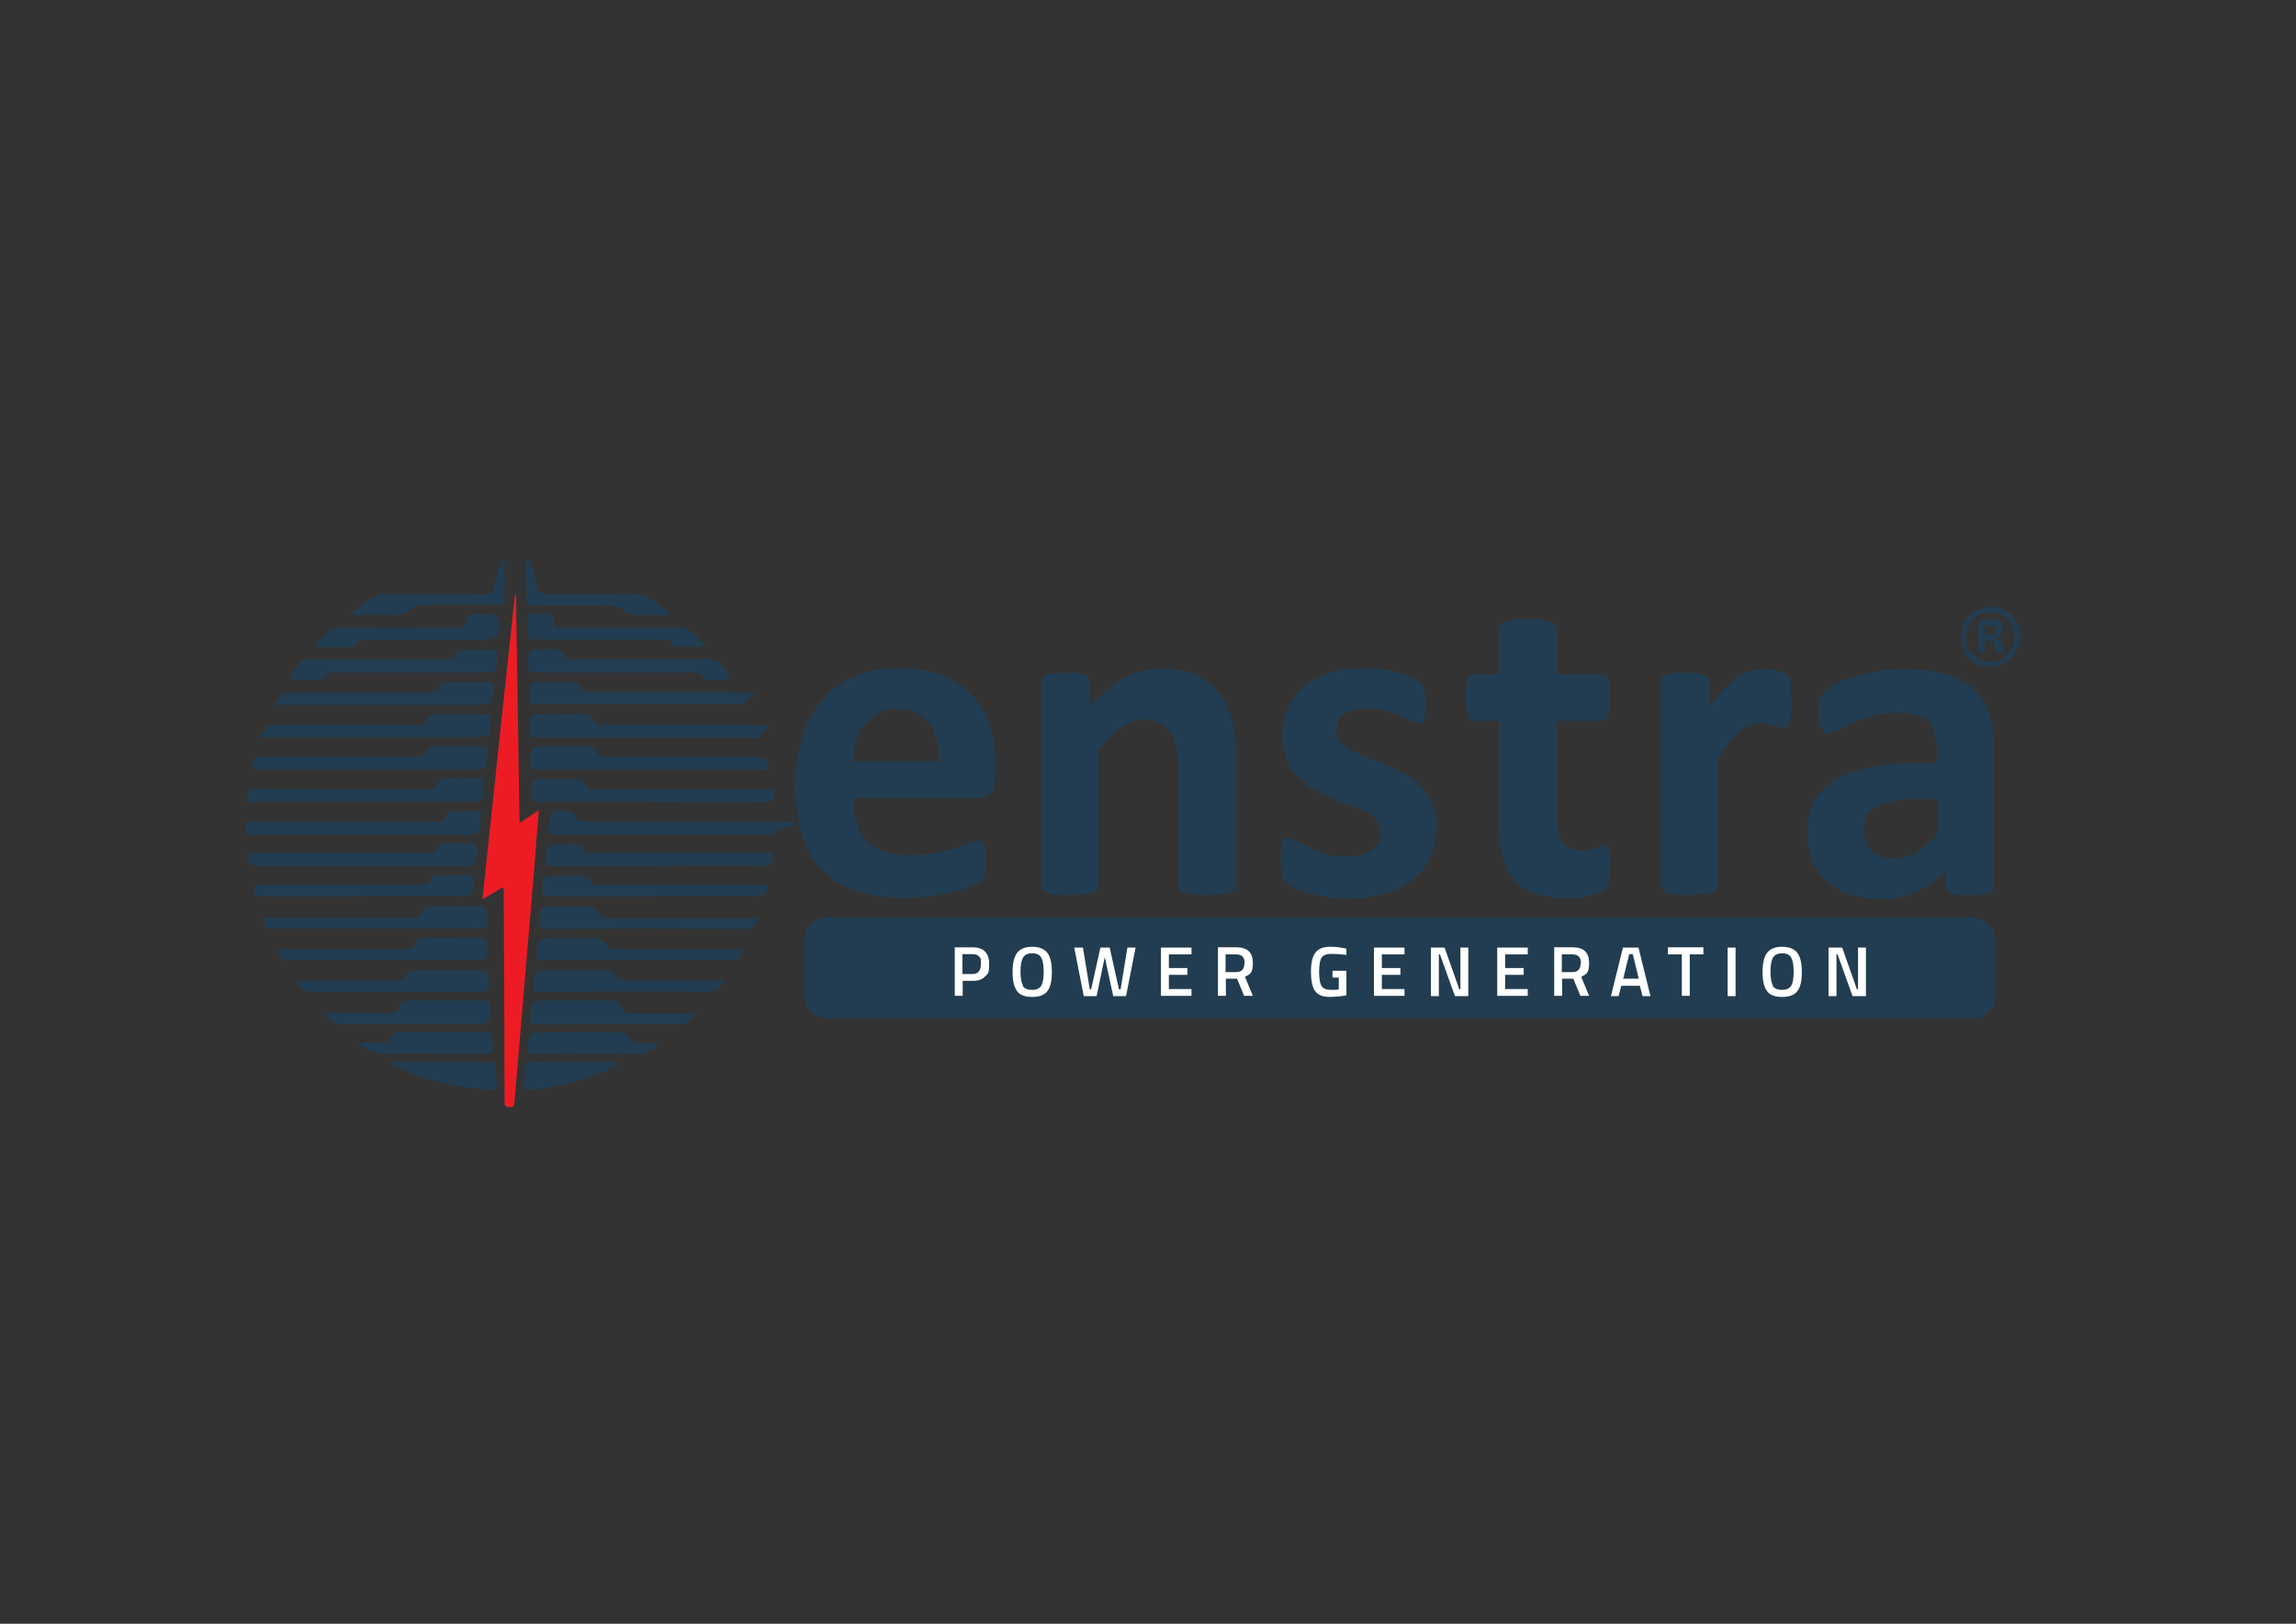 <svg xmlns="http://www.w3.org/2000/svg" id="Layer_1" viewBox="0 0 841.9 595.3"><rect x="0" y="0" width="841.9" height="595.3" fill="#333333" stroke="none"/><defs><style>      .st0 {        fill: #ed1c24;      }      .st1 {        fill: #223d51;      }      .st2 {        fill: #fff;      }    </style></defs><g id="Layer_8"><path class="st0" d="M190.5,301.7c2.5-1.6,4.6-3,7.1-4.7-.6,7.5-1.2,14.4-1.7,21.4-1.4,16.6-2.8,33.1-4.2,49.7-1,11.7-2,23.5-3,35.2-.1,1.3.1,2.8-2.1,2.6-1.2-.1-1.6-.5-1.6-1.6,0-2.1,0-4.2,0-6.3,0-23.3-.2-46.6-.3-69.9,0-.9.3-1.8-.4-2.8-2.3,1.4-4.6,2.8-7.4,4.4,4-37.5,7.9-74.5,11.9-111.6.1,0,.2,0,.4,0,.4,27.7.9,55.3,1.3,83.6"></path><g><path class="st1" d="M238.1,282.1c-13.6,0-27.1,0-40.7,0-2.1,0-2.9-.3-2.9-2.6.1-5.9,0-5.9,5.9-5.9s9.1.1,13.6,0c2,0,3.6.4,4.5,2.2.7,1.6,1.9,1.6,3.2,1.6,18.9,0,37.8,0,56.7,0,2.1,0,3.8,2,3.4,4.1-.2,1.1-1.1.6-1.7.6-5.6,0-11.2,0-16.9,0h-25.1,0Z"></path><path class="st1" d="M135.1,282.1c-13.1,0-26.2,0-39.3,0-1.1,0-2.9,1.1-3.3-.8-.4-2.5.9-3.9,3.5-3.9h47.9c2.2,0,4.5,0,6.7,0,2.4,0,4.8.4,5.9-2.6.3-.9,1.4-1.2,2.5-1.2,6.1,0,12.1,0,18.2,0,1.2,0,1.6.2,1.6,1.6-.2,6.9-.2,6.9-7,6.9h-36.6,0Z"></path><path class="st1" d="M278.6,270.4h-29.9c-17.3,0-34.6,0-51.9,0-2.2,0-2.7-.6-2.6-2.7,0-5.9,0-5.9,5.9-5.9s8.9.1,13.4,0c1.9,0,3.4.6,4.1,2.3.7,1.7,1.9,1.7,3.4,1.7,17.4,0,34.8,0,52.1,0s4.6,1.5,5.5,4.6"></path><path class="st1" d="M95.8,270.4c.6-3,2.4-4.6,5.2-4.6,17.3,0,34.6,0,51.9,0,1.8,0,3.2-.2,4-2.1.6-1.4,1.8-2,3.5-1.9,5.8,0,11.6,0,17.4,0,1.6,0,1.9.4,1.9,1.9,0,6.6,0,6.6-6.6,6.6h-77.3,0Z"></path><path class="st1" d="M133.1,306c-13,0-26,0-39.1,0-1.6,0-3.9,1.3-4-2.3,0-3.5,2.2-2.5,3.8-2.5,21.9,0,43.9,0,65.8,0,1.6,0,2.9,0,3.6-1.8.6-1.5,2-2.1,3.7-2,2.6.1,5.2.1,7.8,0,1.3,0,1.6.4,1.6,1.6-.2,7-.1,7-7.2,7h-36.1Z"></path><path class="st1" d="M132.6,317.5h-39.1c-1.9,0-3.6-2.8-2.7-4.4.4-.8,1.3-.4,1.9-.4,6.3,0,12.7,0,19,0,15.1,0,30.1,0,45.2,0,1.6,0,2.9,0,3.7-1.7.6-1.2,1.8-1.9,3.3-1.8,3.1,0,6.2,0,9.4,0,1.2,0,1.6.3,1.6,1.7-.2,6.6-.2,6.6-6.8,6.6h-35.6Z"></path><path class="st1" d="M239.2,293.9c-13.8,0-27.6,0-41.5,0-2.2,0-3.1-.3-3-2.8.2-5.5,0-5.5,5.6-5.5s6.8,0,10.2,0c1.7,0,3.1.5,3.8,2,.8,1.7,2.1,1.8,3.7,1.8,20.9,0,41.7,0,62.6,0,1.2,0,2.7-.5,3,1.6.3,2.2,0,3-2.6,3-13.9-.1-27.8,0-41.7,0"></path><path class="st1" d="M101.1,258.3c.9-3,2.7-4.5,5.5-4.5,17,0,34.1,0,51.1,0,1.6,0,2.7-.2,3.5-1.7.7-1.3,1.9-2,3.5-2,4.9,0,9.8,0,14.7,0,1.4,0,1.8.3,1.7,1.8-.6,6.5-.5,6.5-7,6.5h-73Z"></path><path class="st1" d="M273.2,258.3h-2.1c-24.8,0-49.6,0-74.3,0-2.1,0-2.7-.5-2.7-2.6.1-5.7,0-5.7,5.6-5.7,3.1,0,6.2.1,9.4,0,1.8,0,3.3.4,4,2s1.9,1.7,3.5,1.7c17,0,34,0,51.1,0s4.6,1.5,5.5,4.5"></path><path class="st1" d="M133.7,293.9c-13.5,0-26.9,0-40.4,0-.9,0-2.7,1-2.6-1.4.1-1.8,0-3.3,2.8-3.2,20.9.1,41.7,0,62.6.1,1.9,0,3.2-.2,4-2.1.6-1.5,2-2.1,3.7-2,4,.1,8,0,12,0,1.3,0,1.6.3,1.6,1.6,0,7,0,7-7.2,7h-36.7Z"></path><path class="st1" d="M241.5,317.5c-13,0-26,0-39,0-2,0-2.6-.4-2.4-2.5.7-5.5.6-5.6,6.2-5.5,3,0,6.4-.9,8.2,2.7.5.9,1.6.4,2.5.4,21.2,0,42.4,0,63.6,0,.9,0,2.9-1.1,2.8,1.1-.1,1.7.4,3.8-2.9,3.7-13-.2-26,0-39,0"></path><path class="st1" d="M106.3,249.2c1.1-2.6,2.5-4.6,4.1-6.5,1-1.2,2.2-1,3.4-1,16.5,0,33,0,49.5,0,1.6,0,3.4.4,3.8-2.1.2-1,1.3-1.5,2.6-1.4,3.7,0,7.3,0,11,0,1.4,0,1.8.4,1.7,1.8-.4,6.6-.3,6.6-7,6.6-17.6,0-35.1,0-52.7,0-1.5,0-2.8.2-3.6,1.6-.4.8-1.1,1-2,1-3.5,0-6.9,0-10.7,0"></path><path class="st1" d="M242.4,306c-13,0-26,0-39.1,0-1.9,0-2.6-.5-2.2-2.3.1-.4.1-.9.2-1.3.7-5.3.7-5.2,6.1-5.1,1.6,0,2.9.6,3.4,2,.7,1.7,1.9,1.9,3.6,1.9,22.3,0,44.6,0,66.9,0s3.8,1.9,2.7,4.2c-.5,1.1-1.5.6-2.3.6-13.1,0-26.2,0-39.3,0"></path><path class="st1" d="M139,340.4h-39c-1.2,0-2.2.1-2.8-1.3-.9-2-.6-2.6,1.8-2.6,17.3,0,34.6,0,51.8,0,1.7,0,3.1-.1,3.8-2,.7-1.7,2.1-2.3,4.1-2.3,6.4.1,11.2,0,17.6,0,1.5,0,1.9.5,2.1,1.9.8,6.3.8,6.3-5.4,6.3h-33.9"></path><path class="st1" d="M268.1,249.2h-8.4c-.6,0-1.4,0-1.7-.6-1.2-2.3-3.3-2-5.3-2-18.7,0-37.5,0-56.2,0-2.2,0-2.9-.5-2.8-2.8.1-5.7,0-5.7,5.6-5.8,3.2,0,6.5-.7,8.2,3.2.4.9,1.6.4,2.5.4,16.2,0,32.5.1,48.7,0,3.5,0,5.7,1.1,7.3,4,.6,1.1,1.2,2.1,2,3.6"></path><path class="st1" d="M118.7,371.4c8.3,0,16,0,23.8,0,1.9,0,3.2-.3,3.9-2.2.7-1.7,2-2.4,4-2.4,8.9,0,17.8,0,26.7,0,1.8,0,2.7.5,2.6,2.3,0,.9,0,1.8.1,2.6.2,2.5-1,3.8-3.5,3.8-16.6,0-33.1,0-49.7,0-3.3,0-5.5-1.3-7.9-4.2"></path><path class="st1" d="M255.6,371.4c-2.2,2.8-4.3,4.2-7.5,4.2-17-.1-34-.1-51.1,0-2.2,0-2.9-.4-2.6-2.8.9-6,.7-6,6.8-6s14.6,0,21.9,0c2.5,0,4.2.6,5.1,2.9.6,1.5,1.6,1.8,3.1,1.8,7.9,0,15.8,0,24.3,0"></path><path class="st1" d="M108.7,359.4c12.4,0,24.4,0,36.3,0,1.6,0,2.9-.1,3.7-1.8.7-1.5,2.1-1.9,3.8-1.9,8,0,16.1,0,24.1,0,1.5,0,2.2.3,2.4,2,.7,5.9.8,5.9-5.2,5.9-19.6,0-39.2-.1-58.8.1-3.3,0-4.8-1.4-6.3-4.2"></path><path class="st1" d="M239.8,328.7c-12.8,0-25.7,0-38.5,0-2.1,0-2.5-.5-2.4-2.5.4-5.1.3-5.1,5.5-5.1s4.3,0,6.4,0c2.6-.1,5,0,6.3,2.7.6,1.2,1.9.6,2.9.6,19.3,0,38.7,0,58,0,1,0,2.9-1.2,3.2,1,.3,2.4-.7,3.1-3.5,3.1h-38"></path><path class="st1" d="M265.3,359.7c-1.2,2.5-2.7,4-6,3.9-20.4-.2-40.9-.1-61.3,0-2.2,0-2.8-.4-2.5-2.7.7-5.1.6-5.1,5.8-5.1,6.8,0,13.6,0,20.3,0,1.5,0,3,.2,3.7,1.6,1,2,2.5,2,4.4,2,11,0,21.9,0,32.9,0,.9,0,1.8-.3,2.7.3"></path><path class="st1" d="M133.1,328.7c-12.3,0-24.6,0-36.9,0-2.3,0-2.9-.9-3.2-2.8-.2-1,0-1.6,1.1-1.5.6,0,1.2,0,1.9,0,19.3,0,38.7,0,58,0,1.7,0,3.1,0,3.9-1.9.6-1.2,1.9-1.8,3.4-1.7,3.6,0,7.1,0,10.7,0,1.5,0,1.8.4,1.7,1.8-.4,5.9-.3,5.9-6.4,5.9h-34.2,0Z"></path><path class="st1" d="M141.1,352c-11.7,0-23.4,0-35,0-.8,0-1.8.3-2.3-.3-.8-.9-1.8-2.1-1.7-3.1.2-1.2,1.8-.6,2.7-.6,14.7,0,29.4,0,44.1,0,1.6,0,2.7-.3,3.3-1.9.8-1.8,2.2-2.5,4.3-2.4,6.6.1,13.2,0,19.8,0,1.6,0,2.2.4,2.3,2,.4,6.3.5,6.3-5.9,6.3h-31.6Z"></path><path class="st1" d="M277.7,336.5c-.3,2.6-1.1,4-4.1,4-24.3-.1-48.7-.1-73,0-2.4,0-2.9-.6-2.8-2.9.4-5.2.3-5.2,5.6-5.2s8,.1,12,0c2.1,0,3.5.5,4.3,2.4.7,1.7,1.9,1.9,3.6,1.9,17.1,0,34.2,0,51.3,0h3Z"></path><path class="st1" d="M233.7,352c-11.5,0-23,0-34.5,0-1.8,0-2.7-.1-2.5-2.4.4-5.6.3-5.6,6.1-5.6s10,0,15,0c2,0,3.5.6,4.4,2.4.7,1.5,1.8,1.6,3.2,1.6,14.7,0,29.4,0,44.1,0,.9,0,2.9-.9,2.7.7-.1,1.3-.8,3.4-3.1,3.3-1.6,0-3.2,0-4.8,0h-30.5"></path><path class="st1" d="M115.6,237.1c3.1-4,5.5-7.3,11.2-7.1,13.6.5,27.3.1,40.9.2,1.6,0,2.7,0,3.1-2,.4-2,1.8-3.4,4.2-3,1.3.2,2.7,0,4,0,3,0,4.4,1.5,4.2,4.5-.2,3.3-2,4.9-5.3,4.9-14.6,0-29.2,0-43.8,0-1.5,0-2.8.1-3.6,1.6-.5.9-1.3,1.1-2.3,1.1-4,0-8,0-12.7,0"></path><path class="st1" d="M258.4,237.1h-9.9c-.6,0-1.4.1-1.7-.5-1.4-2.6-3.8-2.1-6.1-2.1-14.9,0-29.8,0-44.7,0-2,0-2.8-.5-2.5-2.4.1-.6,0-1.2,0-1.9.2-1.6-.8-4.1.4-4.8,1.9-1.1,4.5-.6,6.8-.3,1.5.2,2.3,1.7,2.6,3.1.3,1.8,1.3,1.9,2.8,1.9,13.9,0,27.8.1,41.7-.1,3.6,0,6.1,1.1,8.2,3.8.7,1,1.8,1.7,2.3,3.3"></path><path class="st1" d="M242,382.3c-2.4,2.7-5,4.3-8.8,4.2-12.5-.2-24.9-.1-37.4,0-2,0-2.5-.4-2.3-2.5.6-5.5.4-5.5,5.9-5.5,9.1,0,18.2,0,27.2,0,2.1,0,3.7.5,4.6,2.4.6,1.4,1.7,1.5,3.1,1.5,2.6,0,5.1,0,7.7,0"></path><path class="st1" d="M131.5,382.3c3.4,0,6,0,8.6,0,1.3,0,2.2-.2,2.8-1.5.9-2,2.6-2.5,4.8-2.5,10,.1,20,.1,29.9,0,2,0,2.8.5,2.9,2.5.4,5.5.5,5.5-5,5.5-11.6,0-23.2-.1-34.8,0-3.7,0-6.1-1.6-9.4-4.1"></path><path class="st1" d="M128.8,225.4c3-3.1,6.2-5.4,9.7-7.3,1-.5,2.1-.4,3.1-.4,12.2,0,24.4,0,36.6.1,2.1,0,2.7-.7,3.1-2.6.6-3.4,1.4-6.8,3-9.9,1.1.4.7,1.1.7,1.6,0,4.2,0,8.5,0,12.7,0,1.8-.6,2.1-2.3,2.1-8.4,0-16.8,0-25.1,0-2.9,0-5.4.4-7.7,2.2-1.6,1.2-3.4,1.6-5.5,1.5-5.2-.1-10.5,0-15.7,0"></path><path class="st1" d="M193.9,205.4c1.6,3,2.4,6.3,2.9,9.6.4,2.2,1.2,2.9,3.6,2.9,10.3-.2,20.7,0,31-.2,2.9,0,5.4.6,7.7,2.3,2.2,1.6,4.4,3.1,6.6,4.7,0,.2-.1.5-.2.8h-13.5c-1.1,0-2-.7-2.8-1.3-2.5-1.9-5.3-2.4-8.5-2.3-8.5.1-16.9,0-25.4,0-1.7,0-2.3-.3-2.3-2.1.1-4.7,0-9.4,0-14.1.3,0,.5-.1.8-.2"></path><path class="st1" d="M143.2,389.4h2.8c11.1,0,22.3,0,33.4,0,1.7,0,2.4.4,2.4,2.2,0,2.2.3,4.4.4,6.6,0,.9.1,1.6-1.1,1.5-13.2-1-26.1-3.5-37.9-9.8,0,0,0-.1,0-.5"></path><path class="st1" d="M227.5,389.4c-7.4,4.8-15.6,7.3-24.1,9-3.2.6-6.5,1.1-9.8,1.2-1.3,0-1.8-.3-1.6-1.6.1-1,.2-1.9.3-2.9.3-1.8-.6-4.2.7-5.3,1.4-1.2,3.9-.4,5.9-.4,9.5,0,19.1,0,28.6,0"></path></g><g><path class="st1" d="M344.3,279.2c.2-5.9-1-10.6-3.6-14-2.5-3.4-6.5-5.1-11.8-5.1s-5,.5-7,1.5c-2,1-3.6,2.4-5,4.1-1.3,1.7-2.3,3.7-3,6-.7,2.3-1.1,4.8-1.2,7.4h31.6ZM364.8,285.2c0,2.6-.6,4.5-1.7,5.7s-2.7,1.8-4.7,1.8h-45.6c0,3.2.4,6.1,1.1,8.7.8,2.6,2,4.8,3.6,6.6,1.6,1.8,3.8,3.2,6.4,4.1,2.6,1,5.7,1.4,9.4,1.4s6.9-.3,9.7-.8c2.8-.5,5.2-1.1,7.3-1.8s3.7-1.2,5.1-1.8c1.3-.5,2.4-.8,3.3-.8s.9.1,1.3.3c.3.2.6.5.8,1s.4,1.2.5,2.1.1,2.1.1,3.5,0,2.3,0,3.1c0,.9-.1,1.6-.2,2.2-.1.6-.3,1.1-.5,1.5-.2.4-.5.8-.9,1.2-.4.4-1.4.9-3,1.6-1.6.7-3.7,1.3-6.2,2s-5.4,1.2-8.6,1.7c-3.2.5-6.7.7-10.4.7-6.7,0-12.5-.8-17.5-2.5-5-1.7-9.2-4.2-12.5-7.6s-5.9-7.7-7.5-12.9c-1.6-5.2-2.5-11.3-2.5-18.3s.9-12.6,2.6-18c1.7-5.3,4.2-9.9,7.6-13.6,3.3-3.7,7.3-6.6,12-8.5,4.7-1.9,10.1-2.9,16-2.9s11.6.9,16.1,2.8c4.5,1.9,8.1,4.4,11,7.7,2.9,3.3,5,7.1,6.3,11.6,1.3,4.5,2,9.3,2,14.6v3.4h0Z"></path><path class="st1" d="M453.2,324.8c0,.6-.2,1-.5,1.5-.3.4-.9.8-1.7,1s-1.9.5-3.2.6c-1.4.1-3.1.2-5.1.2s-3.8,0-5.2-.2c-1.4-.1-2.5-.4-3.2-.6s-1.3-.6-1.7-1c-.3-.4-.5-.9-.5-1.5v-42.7c0-3.6-.3-6.5-.8-8.5-.5-2.1-1.3-3.8-2.3-5.3s-2.3-2.6-3.9-3.4c-1.6-.8-3.5-1.2-5.6-1.2s-5.4,1-8.1,2.9c-2.8,2-5.6,4.8-8.6,8.5v49.7c0,.6-.2,1-.5,1.5s-.9.8-1.7,1-1.9.5-3.2.6-3,.2-5.1.2-3.8,0-5.1-.2c-1.3-.1-2.4-.4-3.2-.6s-1.4-.6-1.7-1c-.3-.4-.5-.9-.5-1.5v-74.8c0-.6.1-1.1.4-1.5s.8-.8,1.5-1.1,1.7-.5,2.8-.6c1.1-.1,2.6-.2,4.3-.2s3.3,0,4.5.2c1.2.1,2.1.4,2.7.6.6.3,1.1.6,1.4,1.1.3.4.4.9.4,1.5v8.6c4.1-4.5,8.4-7.8,12.6-10.1,4.3-2.2,8.8-3.4,13.4-3.4s9.4.8,12.9,2.5c3.5,1.7,6.3,3.9,8.5,6.8,2.1,2.9,3.7,6.2,4.7,10.1,1,3.9,1.4,8.5,1.4,13.9v46.2h0Z"></path><path class="st1" d="M526.6,303.7c0,4.2-.8,8-2.4,11.2-1.6,3.2-3.8,6-6.8,8.1-2.9,2.2-6.4,3.8-10.3,4.9-4,1.1-8.3,1.6-12.9,1.6s-5.5-.2-8-.6-4.8-1-6.8-1.6c-2-.6-3.7-1.3-5-2-1.3-.7-2.3-1.3-2.9-1.9-.6-.6-1.1-1.5-1.4-2.8-.3-1.3-.5-3.1-.5-5.6s0-2.9.2-3.9c.1-1,.3-1.8.5-2.4.2-.6.5-1,.8-1.2s.8-.3,1.3-.3,1.5.4,2.7,1c1.2.7,2.7,1.5,4.5,2.3,1.8.8,3.9,1.6,6.2,2.4s5.1,1.1,8.1,1.1,3.6-.2,5.1-.6c1.5-.4,2.8-1,3.9-1.7,1.1-.7,1.9-1.6,2.5-2.8s.8-2.4.8-3.9-.5-3.1-1.5-4.3c-1-1.2-2.4-2.2-4.1-3.1s-3.6-1.7-5.8-2.5c-2.2-.8-4.4-1.6-6.6-2.6-2.3-1-4.5-2-6.6-3.3-2.1-1.2-4.1-2.7-5.8-4.5-1.7-1.8-3.1-3.9-4.1-6.5-1-2.5-1.5-5.5-1.5-9s.7-6.9,2.1-9.9c1.4-3,3.4-5.6,6-7.7s5.8-3.8,9.6-4.9,8-1.8,12.7-1.8,4.6.2,6.8.5c2.2.3,4.2.8,6,1.3,1.8.5,3.3,1.1,4.5,1.6,1.2.6,2.1,1.1,2.7,1.5.5.4.9.8,1.1,1.3.2.4.4.9.5,1.5s.2,1.3.3,2.2c0,.9.1,1.9.1,3.2s0,2.7-.1,3.7c0,1-.2,1.7-.4,2.3-.2.6-.5.9-.8,1.1-.3.2-.7.3-1.2.3s-1.3-.3-2.3-.9-2.4-1.2-4-1.9c-1.6-.7-3.4-1.3-5.5-1.9-2.1-.6-4.5-.9-7.2-.9s-3.6.2-5,.6c-1.4.4-2.5,1-3.4,1.7-.9.7-1.6,1.6-2,2.6-.5,1-.7,2-.7,3.1,0,1.7.5,3.2,1.6,4.4,1.1,1.2,2.5,2.2,4.2,3.1,1.7.9,3.7,1.7,5.9,2.5,2.2.8,4.5,1.6,6.7,2.6,2.3.9,4.5,2,6.7,3.2s4.2,2.7,5.9,4.5c1.7,1.8,3.1,3.9,4.2,6.4,1.1,2.5,1.6,5.4,1.6,8.8"></path><path class="st1" d="M590.3,317.4c0,2.5-.2,4.4-.5,5.7-.3,1.3-.7,2.2-1.2,2.8-.5.5-1.2,1-2.2,1.4-1,.4-2.1.8-3.4,1.1-1.3.3-2.7.5-4.3.7-1.5.2-3.1.2-4.7.2-4.2,0-7.8-.5-10.9-1.6-3.1-1.1-5.6-2.7-7.6-4.9-2-2.2-3.5-5-4.5-8.3s-1.4-7.3-1.4-11.9v-38.3h-9c-1.1,0-1.9-.7-2.4-2s-.8-3.5-.8-6.6,0-3,.2-4.1.3-2,.6-2.6.6-1.1,1-1.4.9-.4,1.5-.4h8.9v-16.7c0-.6.2-1.1.5-1.5s.9-.8,1.7-1.1c.8-.3,1.9-.5,3.3-.7s3.1-.2,5.1-.2,3.8,0,5.2.2,2.5.4,3.2.7c.8.3,1.3.7,1.7,1.1.3.4.5.9.5,1.5v16.7h16.3c.6,0,1,.1,1.5.4s.8.7,1,1.4c.3.6.5,1.5.6,2.6s.2,2.5.2,4.1c0,3.1-.3,5.3-.8,6.6s-1.4,2-2.4,2h-16.4v35.1c0,4.1.6,7.1,1.9,9.2,1.3,2,3.6,3.1,6.9,3.1s2.1-.1,3-.3,1.7-.4,2.4-.7,1.3-.5,1.8-.7c.5-.2.9-.3,1.3-.3s.7.1,1,.3c.3.2.5.6.7,1.2.2.6.3,1.4.5,2.4s.2,2.3.2,3.9"></path><path class="st1" d="M656.9,257c0,2,0,3.7-.2,5s-.3,2.3-.5,3c-.2.7-.5,1.2-.9,1.5-.4.3-.8.4-1.4.4s-1-.1-1.5-.3c-.6-.2-1.2-.4-1.9-.6s-1.5-.4-2.3-.6c-.8-.2-1.8-.3-2.8-.3s-2.3.2-3.5.7c-1.2.5-2.4,1.2-3.7,2.2-1.3,1-2.6,2.4-4,4-1.4,1.7-2.8,3.7-4.4,6.2v46.6c0,.6-.2,1-.5,1.5-.3.4-.9.8-1.7,1s-1.9.5-3.2.6c-1.3.1-3,.2-5.1.2s-3.8,0-5.1-.2c-1.3-.1-2.4-.4-3.2-.6s-1.4-.6-1.7-1c-.3-.4-.5-.9-.5-1.5v-74.8c0-.6.1-1.1.4-1.5.3-.4.8-.8,1.5-1.1s1.7-.5,2.8-.6c1.1-.1,2.6-.2,4.3-.2s3.3,0,4.5.2c1.2.1,2.1.4,2.7.6.6.3,1.1.6,1.4,1.1s.4.9.4,1.5v9.3c2-2.8,3.8-5.1,5.5-6.9,1.7-1.8,3.4-3.3,5-4.3,1.6-1.1,3.1-1.8,4.7-2.2,1.6-.4,3.1-.6,4.7-.6s1.5,0,2.3.1c.8,0,1.7.2,2.6.4.9.2,1.7.4,2.3.7s1.2.5,1.5.8.5.6.7.9c.1.3.3.8.4,1.4.1.6.2,1.5.2,2.6,0,1.2,0,2.8,0,4.8"></path><path class="st1" d="M710.3,293h-8.1c-3.4,0-6.3.2-8.7.8-2.4.5-4.4,1.3-5.9,2.3-1.5,1-2.6,2.2-3.3,3.6-.7,1.4-1,3.1-1,4.9,0,3.1,1,5.6,3,7.4,2,1.8,4.7,2.7,8.3,2.7s5.7-.8,8.2-2.3c2.5-1.5,5-3.7,7.6-6.6v-12.7h0ZM731,325.1c0,.8-.3,1.4-.8,1.8-.6.5-1.4.8-2.7,1-1.2.2-3,.3-5.3.3s-4.3-.1-5.5-.3c-1.2-.2-2-.5-2.4-1-.5-.4-.7-1.1-.7-1.8v-6c-3.1,3.3-6.6,5.9-10.5,7.7-4,1.8-8.3,2.8-13.1,2.8s-7.6-.5-11-1.5-6.2-2.6-8.7-4.6c-2.4-2-4.3-4.6-5.7-7.6-1.3-3-2-6.5-2-10.6s.8-8.1,2.6-11.4,4.2-5.9,7.6-8c3.4-2.1,7.6-3.6,12.6-4.6,5-1,10.9-1.5,17.5-1.5h7.3v-4.5c0-2.4-.2-4.4-.7-6.2-.5-1.8-1.3-3.2-2.3-4.4-1.1-1.2-2.5-2-4.4-2.6s-4.1-.8-6.8-.8-6.7.4-9.4,1.2-5.2,1.6-7.3,2.6-3.9,1.8-5.3,2.6c-1.4.8-2.6,1.2-3.5,1.2s-1.2-.2-1.6-.6c-.5-.4-.9-1-1.2-1.7-.3-.7-.5-1.6-.7-2.7-.2-1.1-.2-2.2-.2-3.5s.1-3.1.4-4.1c.3-1,.8-1.9,1.6-2.7.8-.8,2.2-1.7,4.1-2.7,2-1,4.2-1.9,6.9-2.7,2.6-.8,5.5-1.5,8.6-2.1s6.3-.8,9.6-.8c5.9,0,10.9.6,15.1,1.7s7.6,2.9,10.3,5.3c2.7,2.4,4.7,5.4,5.9,9.2,1.2,3.8,1.8,8.2,1.8,13.3v50.3h0Z"></path></g><path class="st1" d="M731.7,230.9c0-.2,0-.4,0-.6,0-.2-.2-.4-.4-.5s-.4-.3-.7-.4c-.3,0-.7-.1-1.2-.1h-1.5v3.5h1.4c.9,0,1.5-.2,1.9-.5.3-.3.5-.8.5-1.4M734.9,239.1c0,0,0,.1,0,.2,0,0,0,.1-.2.1,0,0-.2,0-.4,0s-.4,0-.8,0-.5,0-.7,0c-.2,0-.3,0-.5-.1-.1,0-.2-.1-.3-.2s-.1-.2-.2-.3l-.6-2.1c-.2-.8-.6-1.3-.9-1.6s-.9-.5-1.7-.5h-.8v4.3c0,.2,0,.3-.2.4-.1,0-.5.1-1,.1s-.9,0-1-.1c-.2,0-.2-.2-.2-.4v-10.7c0-.4,0-.7.3-.9.2-.2.5-.3.9-.3h3.1c.8,0,1.5,0,2.1.2.6.1,1.1.4,1.5.7.4.3.7.7.9,1.1.2.4.3.9.3,1.5,0,.9-.3,1.7-.8,2.2-.5.5-1.2.9-2,1.1.5.1.9.4,1.3.8s.8.9,1.1,1.7l.8,2c.1.4.2.7.2.8M738.6,233.7c0-1.4-.2-2.6-.7-3.8s-1.1-2.1-1.8-2.9-1.7-1.4-2.8-1.9c-1.1-.4-2.2-.6-3.5-.6s-2.5.2-3.7.7c-1.1.5-2,1.1-2.8,1.9-.8.8-1.4,1.8-1.8,2.9-.4,1.1-.6,2.2-.6,3.4s.2,2.6.7,3.8,1.1,2.1,1.8,2.9,1.7,1.4,2.8,1.9c1.1.4,2.2.6,3.5.6s2.6-.2,3.7-.7c1.1-.5,2-1.1,2.8-1.9.8-.8,1.4-1.8,1.8-2.9s.6-2.2.6-3.4M740.8,233.5c0,1.5-.3,3-.9,4.3s-1.3,2.5-2.3,3.5c-1,1-2.2,1.8-3.5,2.3-1.3.6-2.8.9-4.3.9s-3.1-.3-4.4-.8c-1.3-.6-2.5-1.3-3.4-2.3-1-1-1.7-2.1-2.2-3.5s-.8-2.8-.8-4.4.3-3,.9-4.3,1.3-2.5,2.3-3.5c1-1,2.2-1.8,3.5-2.3s2.8-.9,4.3-.9,3.1.3,4.4.8c1.3.6,2.5,1.3,3.5,2.3,1,1,1.7,2.1,2.2,3.5s.8,2.8.8,4.4"></path><rect class="st1" x="294.9" y="336.4" width="436.8" height="36.9" rx="8" ry="8"></rect></g><g><path class="st2" d="M356.6,359.6h-3.6v5.5h-2.9v-17.8h6.5c4,0,6.1,2,6.1,6s-.5,3.6-1.5,4.7c-1,1.1-2.5,1.6-4.5,1.6ZM353,357.1h3.6c2.1,0,3.1-1.3,3.1-3.8s-.3-2.1-.8-2.7c-.5-.6-1.3-.8-2.4-.8h-3.6v7.3Z"></path><path class="st2" d="M384.1,363.3c-1.1,1.5-2.9,2.2-5.6,2.2s-4.6-.7-5.6-2.2c-1.1-1.5-1.6-3.8-1.6-6.9s.5-5.5,1.6-7c1.1-1.5,3-2.3,5.6-2.3s4.5.8,5.6,2.3c1.1,1.5,1.6,3.9,1.6,7s-.5,5.5-1.6,6.9ZM375,361.4c.6,1,1.7,1.5,3.4,1.5s2.8-.5,3.4-1.5c.6-1,.9-2.7.9-5.1s-.3-4.1-.9-5.2c-.6-1.1-1.7-1.6-3.3-1.6s-2.7.5-3.4,1.6c-.6,1.1-.9,2.8-.9,5.1s.3,4,.9,5.1Z"></path><path class="st2" d="M394.1,347.4h3l2.5,15.3h.5l3.4-15.3h3.4l3.4,15.3h.6l2.5-15.3h3l-3.5,17.8h-4.7l-3.1-14.3-3,14.3h-4.7l-3.5-17.8Z"></path><path class="st2" d="M425.7,365.2v-17.8h11.2v2.5h-8.3v5h6.8v2.5h-6.8v5.2h8.3v2.5h-11.2Z"></path><path class="st2" d="M449.5,358.8v6.3h-2.9v-17.8h6.8c4,0,6,1.9,6,5.7s-1,4.2-2.9,5.1l2.9,7h-3.2l-2.6-6.3h-4.2ZM456.4,353.1c0-2.1-1-3.2-3.1-3.2h-3.9v6.5h3.9c1,0,1.8-.3,2.3-.9.5-.6.7-1.4.7-2.4Z"></path><path class="st2" d="M488.6,358.4v-2.5h5.1v9c-.5.1-1.4.3-2.8.4-1.4.1-2.5.2-3.1.2-2.7,0-4.6-.7-5.6-2.2-1-1.5-1.5-3.8-1.5-7s.5-5.5,1.6-7,2.9-2.2,5.4-2.2,3.2.2,5.1.5l.9.2v2.3c-2.2-.3-4.1-.4-5.7-.4s-2.8.5-3.4,1.4c-.6.9-.9,2.7-.9,5.2s.3,4.3.9,5.2c.6,1,1.8,1.4,3.5,1.4s2.2,0,2.8-.2v-4.3h-2.2Z"></path><path class="st2" d="M503.8,365.2v-17.8h11.2v2.5h-8.3v5h6.8v2.5h-6.8v5.2h8.3v2.5h-11.2Z"></path><path class="st2" d="M524.7,365.2v-17.8h5l5.4,15.3h.4v-15.3h2.9v17.8h-4.9l-5.5-15.3h-.4v15.3h-2.9Z"></path><path class="st2" d="M549,365.2v-17.8h11.2v2.5h-8.3v5h6.8v2.5h-6.8v5.2h8.3v2.5h-11.2Z"></path><path class="st2" d="M572.8,358.8v6.3h-2.9v-17.8h6.8c4,0,6,1.9,6,5.7s-1,4.2-2.9,5.1l2.9,7h-3.2l-2.6-6.3h-4.2ZM579.7,353.1c0-2.1-1-3.2-3.1-3.2h-3.9v6.5h3.9c1,0,1.8-.3,2.3-.9.5-.6.7-1.4.7-2.4Z"></path><path class="st2" d="M590.7,365.2l4.4-17.8h5.7l4.4,17.8h-2.9l-1-3.8h-6.8l-1,3.8h-2.9ZM597.4,349.8l-2.2,9h5.7l-2.2-9h-1.3Z"></path><path class="st2" d="M611.6,349.9v-2.6h13v2.6h-5v15.2h-2.9v-15.2h-5.1Z"></path><path class="st2" d="M633.5,365.2v-17.8h2.9v17.8h-2.9Z"></path><path class="st2" d="M659.1,363.3c-1.1,1.5-2.9,2.2-5.6,2.2s-4.6-.7-5.6-2.2c-1.1-1.5-1.6-3.8-1.6-6.9s.5-5.5,1.6-7c1.1-1.5,3-2.3,5.6-2.3s4.5.8,5.6,2.3c1.1,1.5,1.6,3.9,1.6,7s-.5,5.5-1.6,6.9ZM650,361.4c.6,1,1.7,1.5,3.4,1.5s2.8-.5,3.4-1.5c.6-1,.9-2.7.9-5.1s-.3-4.1-.9-5.2c-.6-1.1-1.7-1.6-3.3-1.6s-2.7.5-3.4,1.6c-.6,1.1-.9,2.8-.9,5.1s.3,4,.9,5.1Z"></path><path class="st2" d="M670.5,365.2v-17.8h5l5.4,15.3h.4v-15.3h2.9v17.8h-4.9l-5.5-15.3h-.4v15.3h-2.9Z"></path></g></svg>